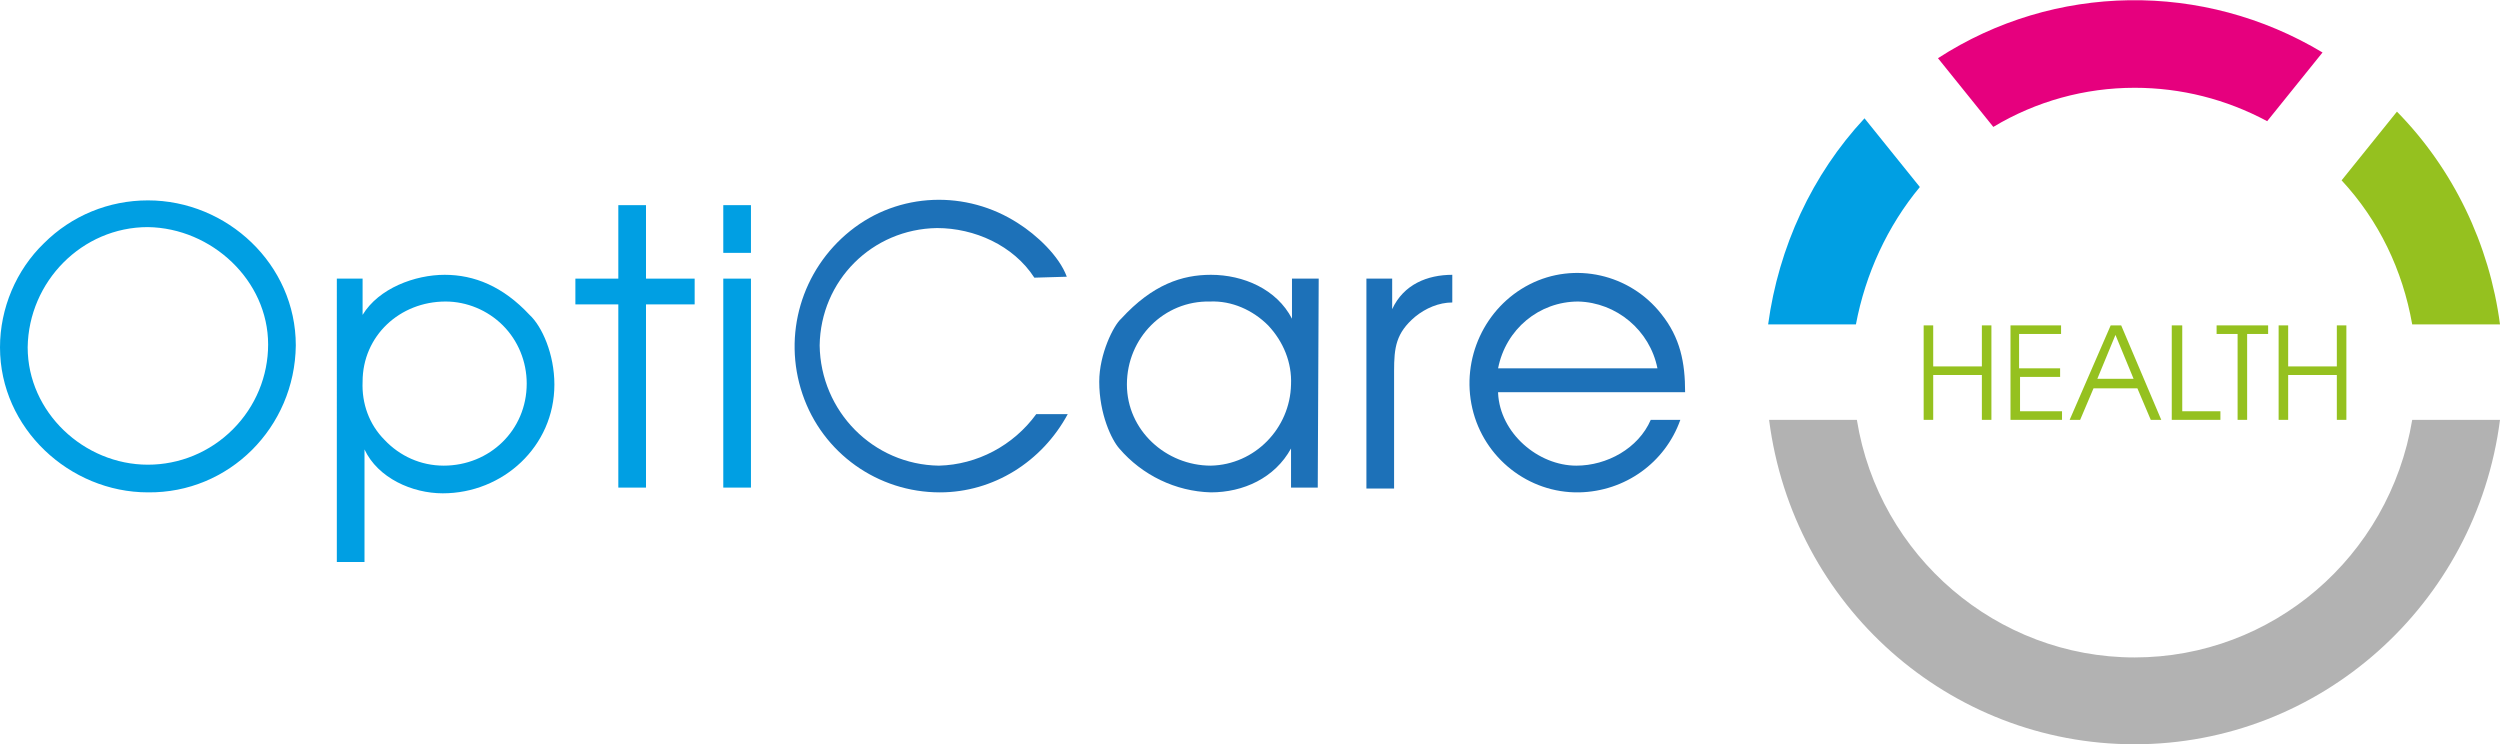 <svg xmlns="http://www.w3.org/2000/svg" x="0" y="0" viewBox="0 0 262 78" width="262" height="78" xml:space="preserve"><style>.st0{fill:#009fe3}.st1{fill:#1d71b8}.st2{fill:#95c11f}</style><title>logo-opticare</title><path id="Shape" class="st0" d="M31 36.2c-.1 8.6-7 15.5-15.5 15.4C7.3 51.6 0 44.9 0 36.4c0-4.1 1.7-8.1 4.6-10.9 2.9-2.9 6.8-4.5 10.9-4.5C23.8 21 31 27.7 31 36.2zM15.5 23.8C8.6 23.8 3 29.5 2.9 36.4c0 6.8 5.9 12.3 12.6 12.3 3.3 0 6.5-1.3 8.9-3.7 2.4-2.4 3.7-5.6 3.7-8.9 0-6.7-5.9-12.2-12.6-12.3z"/><path id="Shape_1_" class="st0" d="M38 29.2V33c1.7-2.8 5.5-4.2 8.6-4.2 3.1 0 6.1 1.2 8.9 4.2 1.3 1.2 2.6 4.1 2.6 7.3 0 6.5-5.4 11.4-11.7 11.4-3.2 0-6.8-1.6-8.2-4.6v11.8h-2.9V29.2H38zm17.2 11c0-2.3-.9-4.5-2.5-6.1s-3.8-2.5-6-2.5c-4.8 0-8.7 3.6-8.7 8.4-.1 2.3.7 4.5 2.3 6.1 1.6 1.7 3.8 2.7 6.2 2.7 4.8 0 8.7-3.7 8.7-8.6z"/><path id="Path" class="st0" d="M64.8 31.9h-4.5v-2.7h4.5v-7.7h2.9v7.7h5.1v2.7h-5.1v19.2h-2.9z"/><path id="Shape_2_" class="st0" d="M75.8 21.5h2.9v5h-2.9v-5zm0 7.7h2.9v21.9h-2.9V29.2z"/><path id="Path_1_" class="st1" d="M108.4 29.1c-2.2-3.4-6.3-5.2-10.2-5.2-6.8.1-12.2 5.5-12.3 12.3.1 6.9 5.6 12.5 12.5 12.6 4-.1 7.8-2.1 10.2-5.4h3.3c-2.7 5-7.8 8.2-13.4 8.2-6.5 0-12.3-4.1-14.4-10.3-2.1-6.2-.1-13 5-17.1s12.2-4.3 17.6-.8c1.9 1.2 4.3 3.4 5.1 5.6l-3.4.1z"/><path id="Shape_3_" class="st1" d="M138.1 51.1h-2.8V47c-1.7 3.1-5 4.6-8.4 4.6-3.7-.1-7.2-1.8-9.6-4.6-.8-.9-2.1-3.6-2.1-7 0-2.9 1.5-5.9 2.3-6.6 3.3-3.6 6.4-4.6 9.4-4.6 3.4 0 6.9 1.5 8.5 4.6v-4.2h2.8l-.1 21.9zm-20-10.8c0 4.8 4.1 8.5 8.8 8.5 4.6-.1 8.3-3.9 8.4-8.5.1-2.3-.8-4.5-2.4-6.2-1.6-1.6-3.8-2.6-6.1-2.5-4.8-.1-8.7 3.8-8.7 8.7z"/><path id="Path_2_" class="st1" d="M143.1 29.2h2.8v3.2c1.2-2.6 3.7-3.6 6.3-3.6v2.9c-1.4 0-2.8.6-3.9 1.5-2 1.7-2.2 3.2-2.2 5.7v12.3h-2.9v-22z"/><path id="Shape_4_" class="st1" d="M157 41.2c.2 4.2 4.2 7.6 8.2 7.6 3.2 0 6.5-1.8 7.8-4.8h3.1c-1.6 4.5-5.8 7.5-10.6 7.6-5.3.1-10-3.6-11.2-8.8s1.3-10.6 6-13 10.5-1.1 13.8 3.1c2 2.5 2.5 5.1 2.5 8.2H157zm16.7-2.6c-.8-4-4.3-6.9-8.3-7-4.1 0-7.6 2.9-8.4 7h16.7z"/><path id="Path_3_" class="st2" d="M252.8 34h9.2c-1.1-8.4-4.9-16.3-10.8-22.3l-5.8 7.2c3.9 4.2 6.4 9.4 7.4 15.1z"/><path id="Path_4_" d="M223.7 9.2c4.9 0 9.6 1.2 13.9 3.5l5.8-7.2c-12.5-7.5-28.1-7.3-40.3.6l5.8 7.2c4.5-2.7 9.6-4.1 14.8-4.1z" fill="#e6007e"/><path id="Path_5_" d="M252.8 44c-2.4 14.4-14.7 24.9-29.1 24.9S196.9 58.3 194.6 44h-9.2c2.5 19.5 18.9 34 38.3 34s35.8-14.6 38.3-34h-9.2z" fill="#b2b2b2"/><path id="Path_6_" class="st0" d="M201.2 19.6l-5.8-7.2c-5.5 5.9-9 13.5-10.1 21.6h9.2c1-5.3 3.3-10.3 6.7-14.4z"/><path id="Path_7_" class="st2" d="M201.6 34.1h1v4.3h5.1v-4.3h1V44h-1v-4.7h-5.1V44h-1z"/><path id="Path_8_" class="st2" d="M210.7 34.1h5.3v.9h-4.4v3.6h4.3v.9h-4.2v3.6h4.4v.9h-5.4z"/><path id="Shape_5_" class="st2" d="M221.2 34.1h1.1l4.2 9.9h-1.1l-1.4-3.3h-4.6L218 44h-1.1l4.3-9.9zm2.4 5.6l-1.9-4.6-1.9 4.6h3.8z"/><path id="Path_9_" class="st2" d="M227.6 34.1h1.1v9h4v.9h-5.1z"/><path id="Path_10_" class="st2" d="M234.5 35h-2.2v-.9h5.4v.9h-2.2v9h-1z"/><path id="Path_11_" class="st2" d="M238.8 34.1h1v4.3h5.1v-4.3h1V44h-1v-4.7h-5.1V44h-1z"/></svg>
